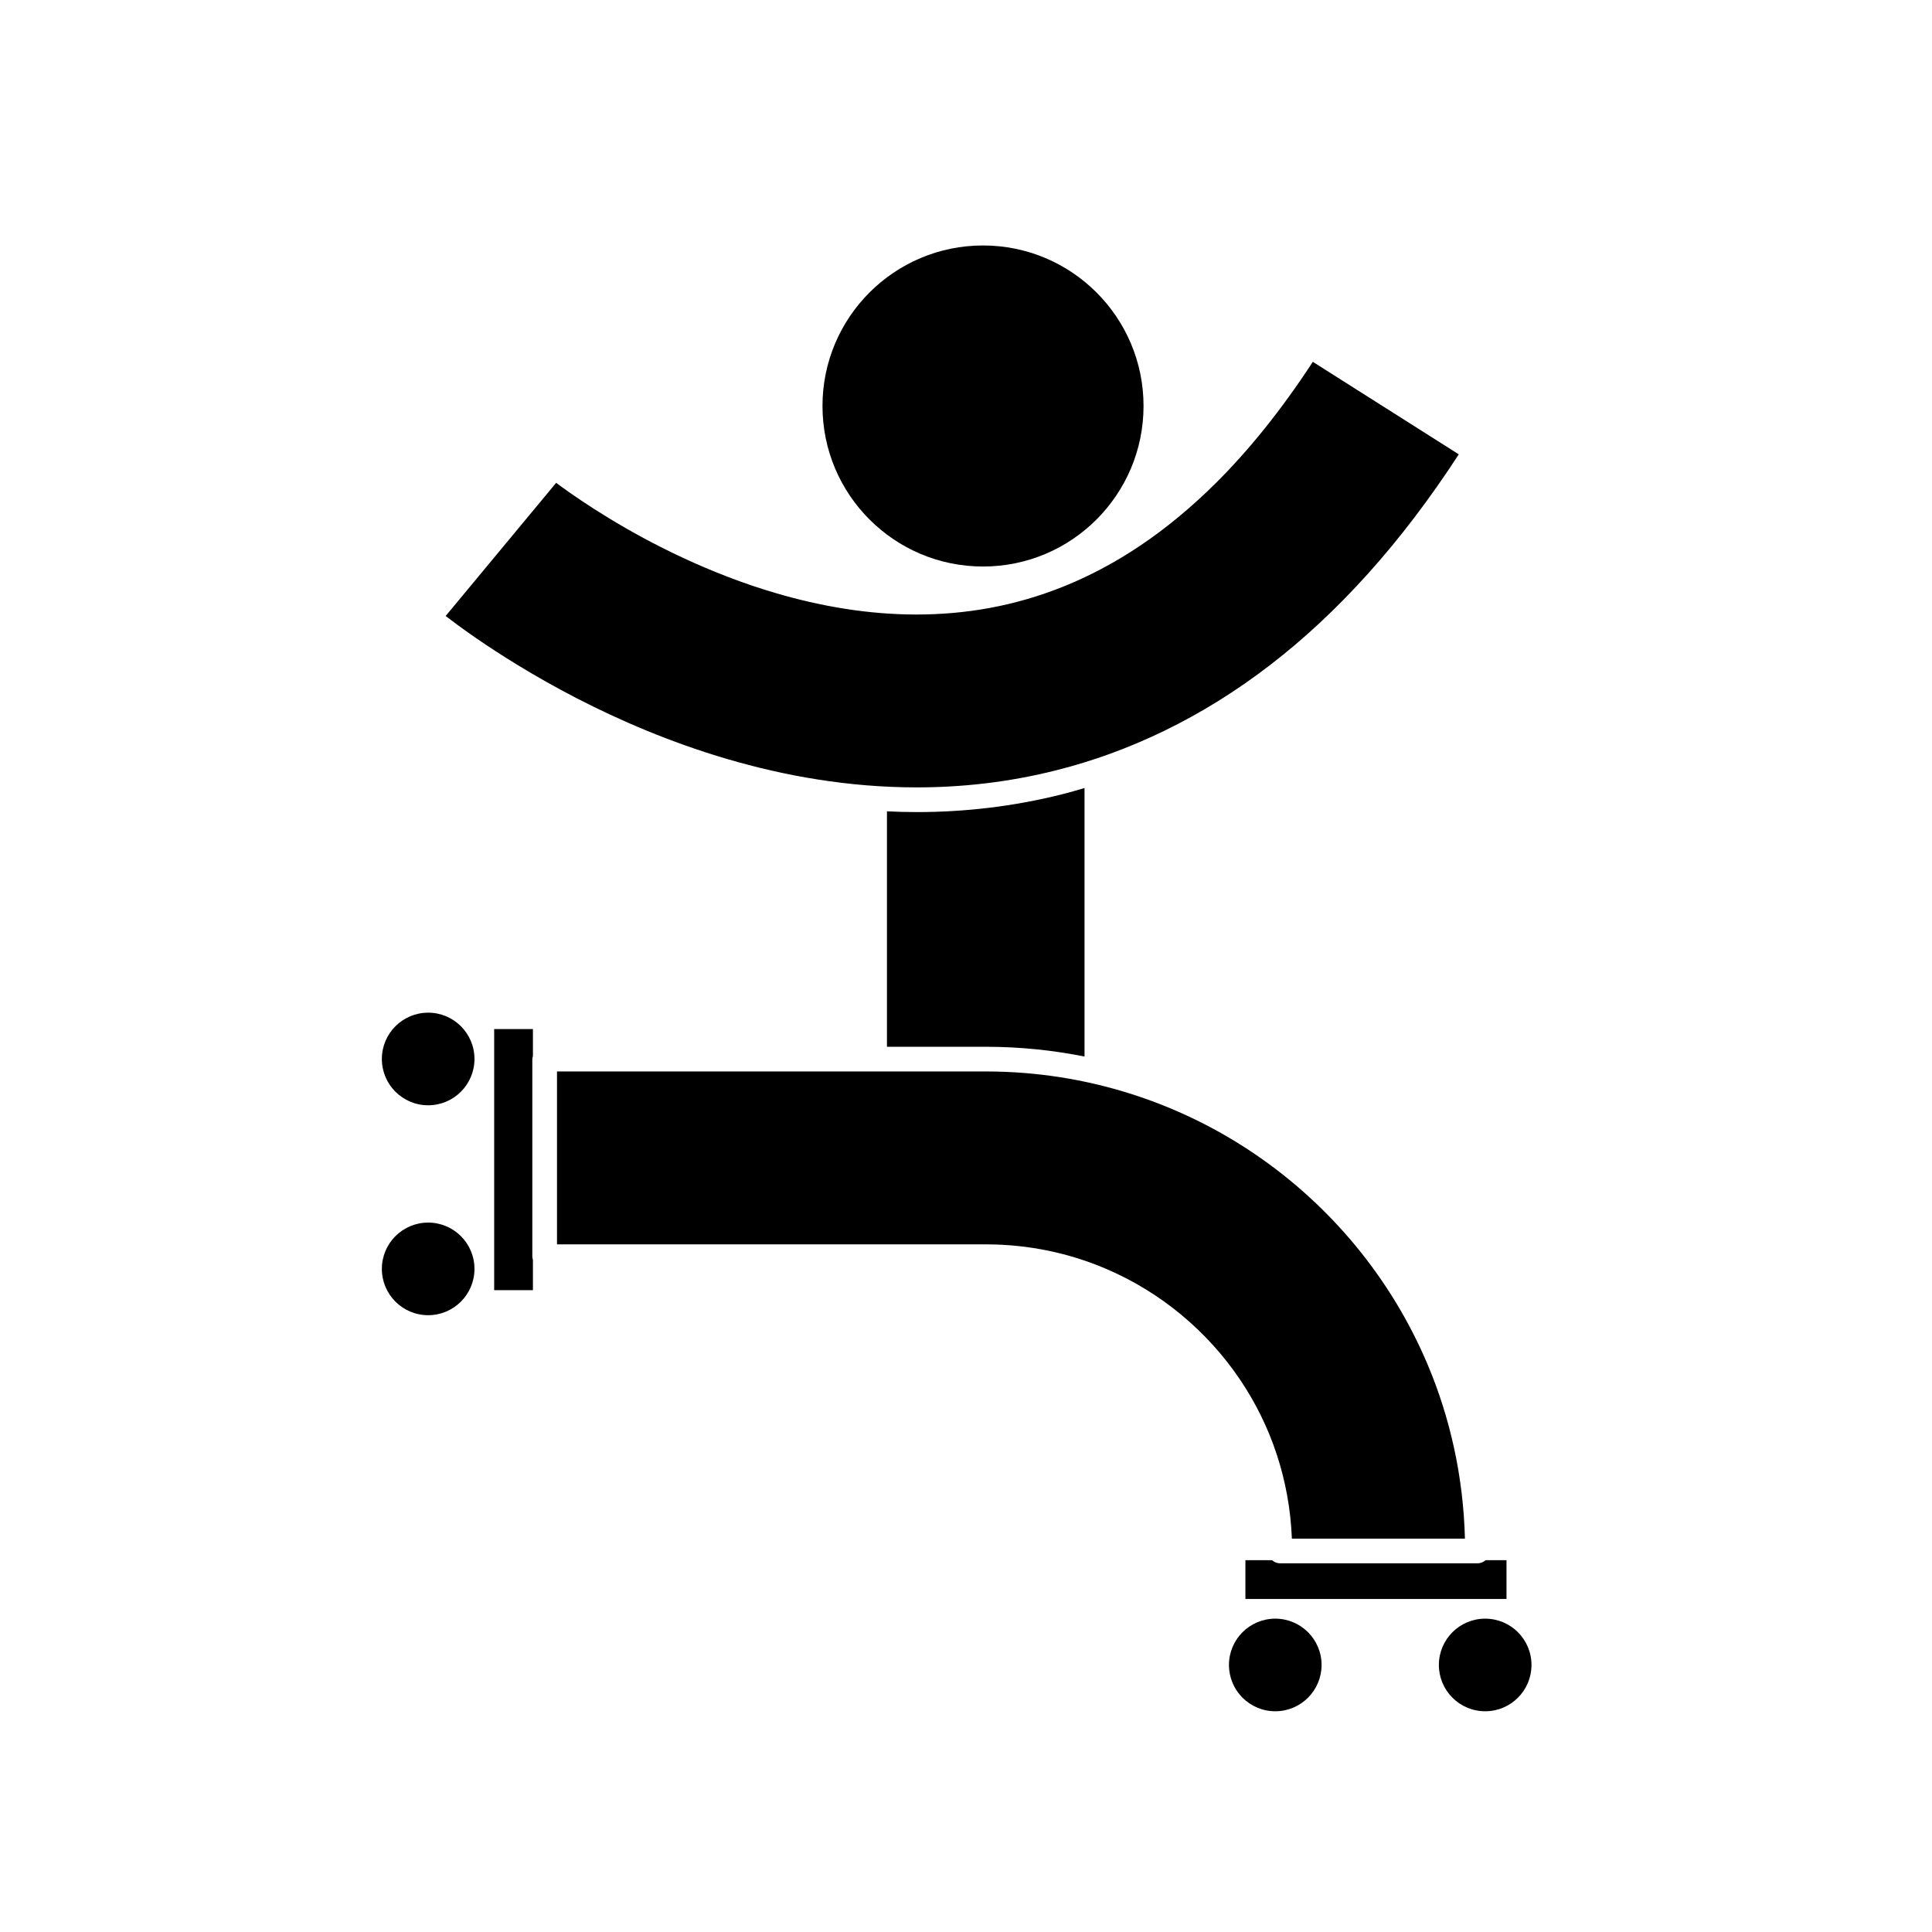 <?xml version="1.0" encoding="UTF-8"?>
<!-- Uploaded to: ICON Repo, www.iconrepo.com, Generator: ICON Repo Mixer Tools -->
<svg fill="#000000" width="800px" height="800px" version="1.1" viewBox="144 144 512 512" xmlns="http://www.w3.org/2000/svg">
 <g>
  <path d="m447.05 251.59c0 23.496-19.047 42.543-42.539 42.543-23.496 0-42.543-19.047-42.543-42.543 0-23.492 19.047-42.539 42.543-42.539 23.492 0 42.539 19.047 42.539 42.539"/>
  <path d="m494.23 585.23c0 6.781-5.492 12.273-12.27 12.273-6.777 0-12.273-5.492-12.273-12.273 0-6.777 5.496-12.27 12.273-12.27 6.777 0 12.27 5.492 12.27 12.27"/>
  <path d="m549.86 585.23c0 6.781-5.492 12.273-12.27 12.273s-12.273-5.492-12.273-12.273c0-6.777 5.496-12.27 12.273-12.27s12.27 5.492 12.27 12.27"/>
  <path d="m386.9 359.21c-2.641 0-5.254-0.074-7.848-0.199v62.398h26.621c8.789 0.027 17.395 0.918 25.738 2.582v-71.156c-1.922 0.566-3.84 1.129-5.758 1.609-13.215 3.348-26.242 4.766-38.711 4.766z"/>
  <path d="m481.11 557.47h-7.066v10.27h69.191v-10.27h-5.539c-0.59 0.512-1.332 0.824-2.113 0.824h-52.359c-0.82 0-1.543-0.324-2.113-0.824z"/>
  <path d="m269.74 424.64c0 6.777-5.492 12.27-12.27 12.27s-12.273-5.492-12.273-12.27 5.496-12.273 12.273-12.273 12.27 5.496 12.27 12.273"/>
  <path d="m269.74 480.27c0 6.777-5.492 12.27-12.27 12.27s-12.273-5.492-12.273-12.27c0-6.777 5.496-12.273 12.273-12.273s12.27 5.496 12.27 12.273"/>
  <path d="m274.96 485.91h10.27v-8.082c-0.066-0.262-0.16-0.516-0.16-0.793v-52.352c0-0.273 0.094-0.531 0.16-0.789v-7.176h-10.27z"/>
  <path d="m336.72 345.15c15.172 4.449 32.09 7.512 50.176 7.516h0.039c11.977 0 24.457-1.359 37.109-4.566 18.996-4.785 38.34-13.805 56.691-27.973 17.691-13.637 34.461-32.016 49.855-55.723l-38.68-24.516c-8.414 12.898-16.977 23.422-25.5 31.926-13.703 13.648-27.25 22.23-40.457 27.574-13.207 5.324-26.242 7.461-39.059 7.465h-0.039c-12.855 0-25.473-2.207-37.227-5.66-17.66-5.172-33.254-13.164-44.215-19.84-5.484-3.332-9.809-6.316-12.672-8.398-0.52-0.375-0.934-0.688-1.355-1.004l-5.016 6.051h-0.004l-24.262 29.246c1.789 1.379 4.445 3.359 7.965 5.789 6.394 4.41 15.492 10.18 26.754 16 11.27 5.805 24.719 11.656 39.895 16.113z"/>
  <path d="m486.37 551.75h45.852c-0.41-16.258-3.863-31.867-9.871-46.105-9.633-22.793-25.652-42.133-45.852-55.84-20.18-13.711-44.684-21.781-70.848-21.855h-114.04v45.812h113.96c0.004 0 0.008 0.008 0.012 0.008 11.215 0.043 21.793 2.34 31.441 6.441 14.512 6.172 26.914 16.5 35.652 29.477 8.16 12.125 13.066 26.477 13.688 42.062z"/>
 </g>
</svg>